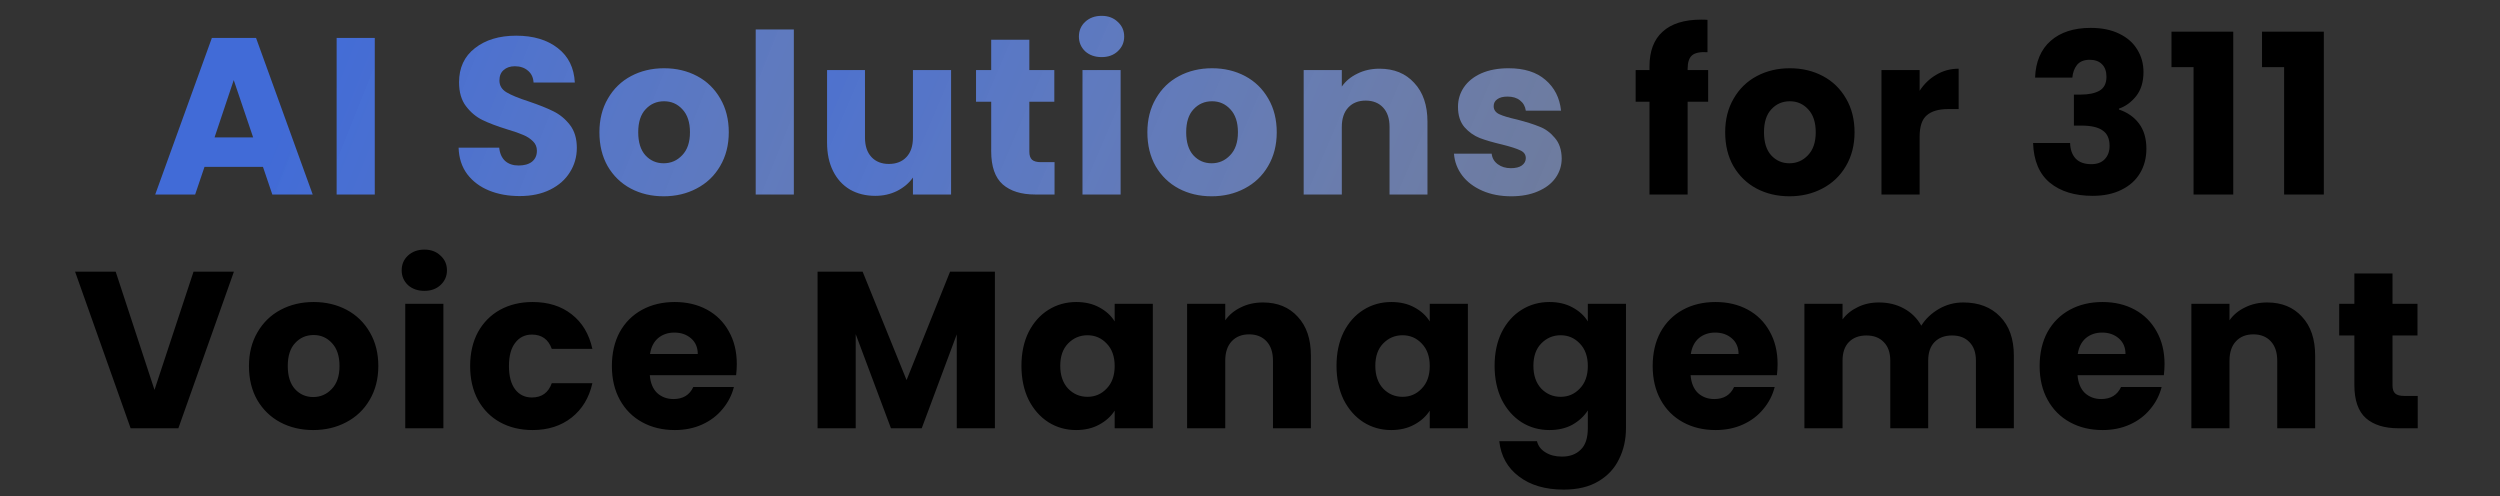 <svg xmlns="http://www.w3.org/2000/svg" fill="none" viewBox="0 0 1401 278" height="278" width="1401">
<rect x="0" y="0" width="1401" height="278" fill="#333333" stroke="none"/>
<g clip-path="url(#clip0_197_2546)">
<path fill="url(#paint0_linear_197_2546)" d="M147.36 93.5H114.61L109.36 109H86.985L118.735 21.25H143.485L175.235 109H152.61L147.36 93.5ZM141.86 77L130.985 44.875L120.235 77H141.86ZM210.023 21.25V109H188.648V21.25H210.023ZM291.253 109.875C284.836 109.875 279.086 108.833 274.003 106.75C268.92 104.667 264.836 101.583 261.753 97.5C258.753 93.417 257.17 88.5 257.003 82.75H279.753C280.086 86 281.211 88.5 283.128 90.25C285.045 91.917 287.545 92.75 290.628 92.75C293.795 92.75 296.295 92.042 298.128 90.625C299.961 89.125 300.878 87.083 300.878 84.5C300.878 82.333 300.128 80.542 298.628 79.125C297.211 77.708 295.42 76.542 293.253 75.625C291.17 74.708 288.17 73.667 284.253 72.5C278.586 70.75 273.961 69 270.378 67.25C266.795 65.5 263.711 62.917 261.128 59.5C258.545 56.083 257.253 51.625 257.253 46.125C257.253 37.958 260.211 31.583 266.128 27C272.045 22.333 279.753 20 289.253 20C298.92 20 306.711 22.333 312.628 27C318.545 31.583 321.711 38 322.128 46.25H299.003C298.836 43.417 297.795 41.208 295.878 39.625C293.961 37.958 291.503 37.125 288.503 37.125C285.92 37.125 283.836 37.833 282.253 39.25C280.67 40.583 279.878 42.542 279.878 45.125C279.878 47.958 281.211 50.167 283.878 51.75C286.545 53.333 290.711 55.042 296.378 56.875C302.045 58.792 306.628 60.625 310.128 62.375C313.711 64.125 316.795 66.667 319.378 70C321.961 73.333 323.253 77.625 323.253 82.875C323.253 87.875 321.961 92.417 319.378 96.5C316.878 100.583 313.211 103.833 308.378 106.25C303.545 108.667 297.836 109.875 291.253 109.875ZM371.907 110C365.074 110 358.907 108.542 353.407 105.625C347.991 102.708 343.699 98.542 340.532 93.125C337.449 87.708 335.907 81.375 335.907 74.125C335.907 66.958 337.491 60.667 340.657 55.25C343.824 49.75 348.157 45.542 353.657 42.625C359.157 39.708 365.324 38.25 372.157 38.25C378.991 38.25 385.157 39.708 390.657 42.625C396.157 45.542 400.491 49.75 403.657 55.25C406.824 60.667 408.407 66.958 408.407 74.125C408.407 81.292 406.782 87.625 403.532 93.125C400.366 98.542 395.991 102.708 390.407 105.625C384.907 108.542 378.741 110 371.907 110ZM371.907 91.5C375.991 91.5 379.449 90 382.282 87C385.199 84 386.657 79.708 386.657 74.125C386.657 68.542 385.241 64.25 382.407 61.25C379.657 58.25 376.241 56.75 372.157 56.75C367.991 56.75 364.532 58.25 361.782 61.25C359.032 64.167 357.657 68.458 357.657 74.125C357.657 79.708 358.991 84 361.657 87C364.407 90 367.824 91.5 371.907 91.5ZM444.872 16.5V109H423.497V16.5H444.872Z"></path>
<path fill="url(#paint1_linear_197_2546)" d="M532.987 39.25V109H511.612V99.5C509.446 102.583 506.487 105.083 502.737 107C499.071 108.833 494.987 109.75 490.487 109.75C485.154 109.75 480.446 108.583 476.362 106.25C472.279 103.833 469.112 100.375 466.862 95.875C464.612 91.375 463.487 86.083 463.487 80V39.25H484.737V77.125C484.737 81.792 485.946 85.417 488.362 88C490.779 90.583 494.029 91.875 498.112 91.875C502.279 91.875 505.571 90.583 507.987 88C510.404 85.417 511.612 81.792 511.612 77.125V39.25H532.987ZM590.966 90.875V109H580.091C572.341 109 566.299 107.125 561.966 103.375C557.632 99.542 555.466 93.333 555.466 84.75V57H546.966V39.25H555.466V22.25H576.841V39.25H590.841V57H576.841V85C576.841 87.083 577.341 88.583 578.341 89.5C579.341 90.417 581.007 90.875 583.341 90.875H590.966ZM617.372 32C613.622 32 610.539 30.917 608.122 28.75C605.789 26.5 604.622 23.75 604.622 20.5C604.622 17.167 605.789 14.417 608.122 12.25C610.539 10 613.622 8.875 617.372 8.875C621.039 8.875 624.039 10 626.372 12.25C628.789 14.417 629.997 17.167 629.997 20.5C629.997 23.75 628.789 26.5 626.372 28.75C624.039 30.917 621.039 32 617.372 32ZM627.997 39.25V109H606.622V39.25H627.997ZM678.987 110C672.154 110 665.987 108.542 660.487 105.625C655.071 102.708 650.779 98.542 647.612 93.125C644.529 87.708 642.987 81.375 642.987 74.125C642.987 66.958 644.571 60.667 647.737 55.25C650.904 49.75 655.237 45.542 660.737 42.625C666.237 39.708 672.404 38.25 679.237 38.25C686.071 38.25 692.237 39.708 697.737 42.625C703.237 45.542 707.571 49.75 710.737 55.25C713.904 60.667 715.487 66.958 715.487 74.125C715.487 81.292 713.862 87.625 710.612 93.125C707.446 98.542 703.071 102.708 697.487 105.625C691.987 108.542 685.821 110 678.987 110ZM678.987 91.5C683.071 91.5 686.529 90 689.362 87C692.279 84 693.737 79.708 693.737 74.125C693.737 68.542 692.321 64.25 689.487 61.25C686.737 58.25 683.321 56.75 679.237 56.75C675.071 56.75 671.612 58.25 668.862 61.25C666.112 64.167 664.737 68.458 664.737 74.125C664.737 79.708 666.071 84 668.737 87C671.487 90 674.904 91.5 678.987 91.5ZM773.077 38.5C781.244 38.5 787.744 41.167 792.577 46.5C797.494 51.75 799.952 59 799.952 68.25V109H778.702V71.125C778.702 66.458 777.494 62.833 775.077 60.25C772.66 57.667 769.41 56.375 765.327 56.375C761.244 56.375 757.994 57.667 755.577 60.25C753.16 62.833 751.952 66.458 751.952 71.125V109H730.577V39.25H751.952V48.5C754.119 45.417 757.035 43 760.702 41.25C764.369 39.417 768.494 38.5 773.077 38.5ZM846.931 110C840.847 110 835.431 108.958 830.681 106.875C825.931 104.792 822.181 101.958 819.431 98.375C816.681 94.708 815.139 90.625 814.806 86.125H835.931C836.181 88.542 837.306 90.5 839.306 92C841.306 93.5 843.764 94.25 846.681 94.25C849.347 94.25 851.389 93.75 852.806 92.75C854.306 91.667 855.056 90.292 855.056 88.625C855.056 86.625 854.014 85.167 851.931 84.25C849.847 83.25 846.472 82.167 841.806 81C836.806 79.833 832.639 78.625 829.306 77.375C825.972 76.042 823.097 74 820.681 71.25C818.264 68.417 817.056 64.625 817.056 59.875C817.056 55.875 818.139 52.25 820.306 49C822.556 45.667 825.806 43.042 830.056 41.125C834.389 39.208 839.514 38.25 845.431 38.25C854.181 38.25 861.056 40.417 866.056 44.75C871.139 49.083 874.056 54.833 874.806 62H855.056C854.722 59.583 853.639 57.667 851.806 56.25C850.056 54.833 847.722 54.125 844.806 54.125C842.306 54.125 840.389 54.625 839.056 55.625C837.722 56.542 837.056 57.833 837.056 59.5C837.056 61.5 838.097 63 840.181 64C842.347 65 845.681 66 850.181 67C855.347 68.333 859.556 69.667 862.806 71C866.056 72.25 868.889 74.333 871.306 77.25C873.806 80.083 875.097 83.917 875.181 88.75C875.181 92.833 874.014 96.5 871.681 99.75C869.431 102.917 866.139 105.417 861.806 107.25C857.556 109.083 852.597 110 846.931 110Z"></path>
<path fill="black" d="M957.247 57H945.747V109H924.372V57H916.622V39.25H924.372V37.25C924.372 28.667 926.83 22.167 931.747 17.75C936.664 13.25 943.872 11 953.372 11C954.955 11 956.122 11.042 956.872 11.125V29.25C952.789 29 949.914 29.583 948.247 31C946.58 32.417 945.747 34.958 945.747 38.625V39.25H957.247V57ZM1002.79 110C995.958 110 989.791 108.542 984.291 105.625C978.874 102.708 974.583 98.542 971.416 93.125C968.333 87.708 966.791 81.375 966.791 74.125C966.791 66.958 968.374 60.667 971.541 55.25C974.708 49.75 979.041 45.542 984.541 42.625C990.041 39.708 996.208 38.25 1003.04 38.25C1009.87 38.25 1016.04 39.708 1021.54 42.625C1027.04 45.542 1031.37 49.75 1034.54 55.25C1037.71 60.667 1039.29 66.958 1039.29 74.125C1039.29 81.292 1037.67 87.625 1034.42 93.125C1031.25 98.542 1026.87 102.708 1021.29 105.625C1015.79 108.542 1009.62 110 1002.79 110ZM1002.79 91.5C1006.87 91.5 1010.33 90 1013.17 87C1016.08 84 1017.54 79.708 1017.54 74.125C1017.54 68.542 1016.12 64.25 1013.29 61.25C1010.54 58.25 1007.12 56.75 1003.04 56.75C998.874 56.75 995.416 58.25 992.666 61.25C989.916 64.167 988.541 68.458 988.541 74.125C988.541 79.708 989.874 84 992.541 87C995.291 90 998.708 91.5 1002.79 91.5ZM1075.76 50.875C1078.26 47.042 1081.38 44.042 1085.13 41.875C1088.88 39.625 1093.05 38.5 1097.63 38.5V61.125H1091.76C1086.42 61.125 1082.42 62.292 1079.76 64.625C1077.09 66.875 1075.76 70.875 1075.76 76.625V109H1054.38V39.25H1075.76V50.875ZM1140.46 43.5C1140.8 34.583 1143.71 27.708 1149.21 22.875C1154.71 18.042 1162.17 15.625 1171.59 15.625C1177.84 15.625 1183.17 16.708 1187.59 18.875C1192.09 21.042 1195.46 24 1197.71 27.75C1200.05 31.5 1201.21 35.708 1201.21 40.375C1201.21 45.875 1199.84 50.375 1197.09 53.875C1194.34 57.292 1191.13 59.625 1187.46 60.875V61.375C1192.21 62.958 1195.96 65.583 1198.71 69.25C1201.46 72.917 1202.84 77.625 1202.84 83.375C1202.84 88.542 1201.63 93.125 1199.21 97.125C1196.88 101.042 1193.42 104.125 1188.84 106.375C1184.34 108.625 1178.96 109.75 1172.71 109.75C1162.71 109.75 1154.71 107.292 1148.71 102.375C1142.8 97.458 1139.67 90.042 1139.34 80.125H1160.09C1160.17 83.792 1161.21 86.708 1163.21 88.875C1165.21 90.958 1168.13 92 1171.96 92C1175.21 92 1177.71 91.083 1179.46 89.25C1181.3 87.333 1182.21 84.833 1182.21 81.75C1182.21 77.75 1180.92 74.875 1178.34 73.125C1175.84 71.292 1171.8 70.375 1166.21 70.375H1162.21V53H1166.21C1170.46 53 1173.88 52.292 1176.46 50.875C1179.13 49.375 1180.46 46.75 1180.46 43C1180.46 40 1179.63 37.667 1177.96 36C1176.3 34.333 1174 33.5 1171.09 33.5C1167.92 33.5 1165.55 34.458 1163.96 36.375C1162.46 38.292 1161.59 40.667 1161.34 43.5H1140.46ZM1216.9 37.625V17.75H1251.52V109H1229.27V37.625H1216.9ZM1267.64 37.625V17.75H1302.27V109H1280.02V37.625H1267.64ZM131.08 152.25L99.955 240H73.205L42.08 152.25H64.83L86.58 218.5L108.455 152.25H131.08ZM175.513 241C168.68 241 162.513 239.542 157.013 236.625C151.597 233.708 147.305 229.542 144.138 224.125C141.055 218.708 139.513 212.375 139.513 205.125C139.513 197.958 141.097 191.667 144.263 186.25C147.43 180.75 151.763 176.542 157.263 173.625C162.763 170.708 168.93 169.25 175.763 169.25C182.597 169.25 188.763 170.708 194.263 173.625C199.763 176.542 204.097 180.75 207.263 186.25C210.43 191.667 212.013 197.958 212.013 205.125C212.013 212.292 210.388 218.625 207.138 224.125C203.972 229.542 199.597 233.708 194.013 236.625C188.513 239.542 182.347 241 175.513 241ZM175.513 222.5C179.597 222.5 183.055 221 185.888 218C188.805 215 190.263 210.708 190.263 205.125C190.263 199.542 188.847 195.25 186.013 192.25C183.263 189.25 179.847 187.75 175.763 187.75C171.597 187.75 168.138 189.25 165.388 192.25C162.638 195.167 161.263 199.458 161.263 205.125C161.263 210.708 162.597 215 165.263 218C168.013 221 171.43 222.5 175.513 222.5ZM237.853 163C234.103 163 231.02 161.917 228.603 159.75C226.27 157.5 225.103 154.75 225.103 151.5C225.103 148.167 226.27 145.417 228.603 143.25C231.02 141 234.103 139.875 237.853 139.875C241.52 139.875 244.52 141 246.853 143.25C249.27 145.417 250.478 148.167 250.478 151.5C250.478 154.75 249.27 157.5 246.853 159.75C244.52 161.917 241.52 163 237.853 163ZM248.478 170.25V240H227.103V170.25H248.478ZM263.468 205.125C263.468 197.875 264.927 191.542 267.843 186.125C270.843 180.708 274.968 176.542 280.218 173.625C285.552 170.708 291.635 169.25 298.468 169.25C307.218 169.25 314.51 171.542 320.343 176.125C326.26 180.708 330.135 187.167 331.968 195.5H309.218C307.302 190.167 303.593 187.5 298.093 187.5C294.177 187.5 291.052 189.042 288.718 192.125C286.385 195.125 285.218 199.458 285.218 205.125C285.218 210.792 286.385 215.167 288.718 218.25C291.052 221.25 294.177 222.75 298.093 222.75C303.593 222.75 307.302 220.083 309.218 214.75H331.968C330.135 222.917 326.26 229.333 320.343 234C314.427 238.667 307.135 241 298.468 241C291.635 241 285.552 239.542 280.218 236.625C274.968 233.708 270.843 229.542 267.843 224.125C264.927 218.708 263.468 212.375 263.468 205.125ZM412.902 204C412.902 206 412.777 208.083 412.527 210.25H364.152C364.485 214.583 365.86 217.917 368.277 220.25C370.777 222.5 373.819 223.625 377.402 223.625C382.735 223.625 386.444 221.375 388.527 216.875H411.277C410.11 221.458 407.985 225.583 404.902 229.25C401.902 232.917 398.11 235.792 393.527 237.875C388.944 239.958 383.819 241 378.152 241C371.319 241 365.235 239.542 359.902 236.625C354.569 233.708 350.402 229.542 347.402 224.125C344.402 218.708 342.902 212.375 342.902 205.125C342.902 197.875 344.36 191.542 347.277 186.125C350.277 180.708 354.444 176.542 359.777 173.625C365.11 170.708 371.235 169.25 378.152 169.25C384.902 169.25 390.902 170.667 396.152 173.5C401.402 176.333 405.485 180.375 408.402 185.625C411.402 190.875 412.902 197 412.902 204ZM391.027 198.375C391.027 194.708 389.777 191.792 387.277 189.625C384.777 187.458 381.652 186.375 377.902 186.375C374.319 186.375 371.277 187.417 368.777 189.5C366.36 191.583 364.86 194.542 364.277 198.375H391.027ZM557.542 152.25V240H536.167V187.375L516.542 240H499.292L479.542 187.25V240H458.167V152.25H483.417L508.042 213L532.417 152.25H557.542ZM572.414 205C572.414 197.833 573.747 191.542 576.414 186.125C579.164 180.708 582.872 176.542 587.539 173.625C592.205 170.708 597.414 169.25 603.164 169.25C608.08 169.25 612.372 170.25 616.039 172.25C619.789 174.25 622.664 176.875 624.664 180.125V170.25H646.039V240H624.664V230.125C622.58 233.375 619.664 236 615.914 238C612.247 240 607.955 241 603.039 241C597.372 241 592.205 239.542 587.539 236.625C582.872 233.625 579.164 229.417 576.414 224C573.747 218.5 572.414 212.167 572.414 205ZM624.664 205.125C624.664 199.792 623.164 195.583 620.164 192.5C617.247 189.417 613.664 187.875 609.414 187.875C605.164 187.875 601.539 189.417 598.539 192.5C595.622 195.5 594.164 199.667 594.164 205C594.164 210.333 595.622 214.583 598.539 217.75C601.539 220.833 605.164 222.375 609.414 222.375C613.664 222.375 617.247 220.833 620.164 217.75C623.164 214.667 624.664 210.458 624.664 205.125ZM707.752 169.5C715.919 169.5 722.419 172.167 727.252 177.5C732.169 182.75 734.627 190 734.627 199.25V240H713.377V202.125C713.377 197.458 712.169 193.833 709.752 191.25C707.336 188.667 704.086 187.375 700.002 187.375C695.919 187.375 692.669 188.667 690.252 191.25C687.836 193.833 686.627 197.458 686.627 202.125V240H665.252V170.25H686.627V179.5C688.794 176.417 691.711 174 695.377 172.25C699.044 170.417 703.169 169.5 707.752 169.5ZM748.981 205C748.981 197.833 750.314 191.542 752.981 186.125C755.731 180.708 759.439 176.542 764.106 173.625C768.773 170.708 773.981 169.25 779.731 169.25C784.648 169.25 788.939 170.25 792.606 172.25C796.356 174.25 799.231 176.875 801.231 180.125V170.25H822.606V240H801.231V230.125C799.148 233.375 796.231 236 792.481 238C788.814 240 784.523 241 779.606 241C773.939 241 768.773 239.542 764.106 236.625C759.439 233.625 755.731 229.417 752.981 224C750.314 218.5 748.981 212.167 748.981 205ZM801.231 205.125C801.231 199.792 799.731 195.583 796.731 192.5C793.814 189.417 790.231 187.875 785.981 187.875C781.731 187.875 778.106 189.417 775.106 192.5C772.189 195.5 770.731 199.667 770.731 205C770.731 210.333 772.189 214.583 775.106 217.75C778.106 220.833 781.731 222.375 785.981 222.375C790.231 222.375 793.814 220.833 796.731 217.75C799.731 214.667 801.231 210.458 801.231 205.125ZM868.32 169.25C873.236 169.25 877.528 170.25 881.195 172.25C884.945 174.25 887.82 176.875 889.82 180.125V170.25H911.195V239.875C911.195 246.292 909.903 252.083 907.32 257.25C904.82 262.5 900.945 266.667 895.695 269.75C890.528 272.833 884.07 274.375 876.32 274.375C865.986 274.375 857.611 271.917 851.195 267C844.778 262.167 841.111 255.583 840.195 247.25H861.32C861.986 249.917 863.57 252 866.07 253.5C868.57 255.083 871.653 255.875 875.32 255.875C879.736 255.875 883.236 254.583 885.82 252C888.486 249.5 889.82 245.458 889.82 239.875V230C887.736 233.25 884.861 235.917 881.195 238C877.528 240 873.236 241 868.32 241C862.57 241 857.361 239.542 852.695 236.625C848.028 233.625 844.32 229.417 841.57 224C838.903 218.5 837.57 212.167 837.57 205C837.57 197.833 838.903 191.542 841.57 186.125C844.32 180.708 848.028 176.542 852.695 173.625C857.361 170.708 862.57 169.25 868.32 169.25ZM889.82 205.125C889.82 199.792 888.32 195.583 885.32 192.5C882.403 189.417 878.82 187.875 874.57 187.875C870.32 187.875 866.695 189.417 863.695 192.5C860.778 195.5 859.32 199.667 859.32 205C859.32 210.333 860.778 214.583 863.695 217.75C866.695 220.833 870.32 222.375 874.57 222.375C878.82 222.375 882.403 220.833 885.32 217.75C888.32 214.667 889.82 210.458 889.82 205.125ZM996.159 204C996.159 206 996.034 208.083 995.784 210.25H947.409C947.742 214.583 949.117 217.917 951.534 220.25C954.034 222.5 957.075 223.625 960.659 223.625C965.992 223.625 969.7 221.375 971.784 216.875H994.534C993.367 221.458 991.242 225.583 988.159 229.25C985.159 232.917 981.367 235.792 976.784 237.875C972.2 239.958 967.075 241 961.409 241C954.575 241 948.492 239.542 943.159 236.625C937.825 233.708 933.659 229.542 930.659 224.125C927.659 218.708 926.159 212.375 926.159 205.125C926.159 197.875 927.617 191.542 930.534 186.125C933.534 180.708 937.7 176.542 943.034 173.625C948.367 170.708 954.492 169.25 961.409 169.25C968.159 169.25 974.159 170.667 979.409 173.5C984.659 176.333 988.742 180.375 991.659 185.625C994.659 190.875 996.159 197 996.159 204ZM974.284 198.375C974.284 194.708 973.034 191.792 970.534 189.625C968.034 187.458 964.909 186.375 961.159 186.375C957.575 186.375 954.534 187.417 952.034 189.5C949.617 191.583 948.117 194.542 947.534 198.375H974.284ZM1100.19 169.5C1108.85 169.5 1115.73 172.125 1120.81 177.375C1125.98 182.625 1128.56 189.917 1128.56 199.25V240H1107.31V202.125C1107.31 197.625 1106.1 194.167 1103.69 191.75C1101.35 189.25 1098.1 188 1093.94 188C1089.77 188 1086.48 189.25 1084.06 191.75C1081.73 194.167 1080.56 197.625 1080.56 202.125V240H1059.31V202.125C1059.31 197.625 1058.1 194.167 1055.69 191.75C1053.35 189.25 1050.1 188 1045.94 188C1041.77 188 1038.48 189.25 1036.06 191.75C1033.73 194.167 1032.56 197.625 1032.56 202.125V240H1011.19V170.25H1032.56V179C1034.73 176.083 1037.56 173.792 1041.06 172.125C1044.56 170.375 1048.52 169.5 1052.94 169.5C1058.19 169.5 1062.85 170.625 1066.94 172.875C1071.1 175.125 1074.35 178.333 1076.69 182.5C1079.1 178.667 1082.39 175.542 1086.56 173.125C1090.73 170.708 1095.27 169.5 1100.19 169.5ZM1213.01 204C1213.01 206 1212.88 208.083 1212.63 210.25H1164.26C1164.59 214.583 1165.97 217.917 1168.38 220.25C1170.88 222.5 1173.93 223.625 1177.51 223.625C1182.84 223.625 1186.55 221.375 1188.63 216.875H1211.38C1210.22 221.458 1208.09 225.583 1205.01 229.25C1202.01 232.917 1198.22 235.792 1193.63 237.875C1189.05 239.958 1183.93 241 1178.26 241C1171.43 241 1165.34 239.542 1160.01 236.625C1154.68 233.708 1150.51 229.542 1147.51 224.125C1144.51 218.708 1143.01 212.375 1143.01 205.125C1143.01 197.875 1144.47 191.542 1147.38 186.125C1150.38 180.708 1154.55 176.542 1159.88 173.625C1165.22 170.708 1171.34 169.25 1178.26 169.25C1185.01 169.25 1191.01 170.667 1196.26 173.5C1201.51 176.333 1205.59 180.375 1208.51 185.625C1211.51 190.875 1213.01 197 1213.01 204ZM1191.13 198.375C1191.13 194.708 1189.88 191.792 1187.38 189.625C1184.88 187.458 1181.76 186.375 1178.01 186.375C1174.43 186.375 1171.38 187.417 1168.88 189.5C1166.47 191.583 1164.97 194.542 1164.38 198.375H1191.13ZM1270.54 169.5C1278.7 169.5 1285.2 172.167 1290.04 177.5C1294.95 182.75 1297.41 190 1297.41 199.25V240H1276.16V202.125C1276.16 197.458 1274.95 193.833 1272.54 191.25C1270.12 188.667 1266.87 187.375 1262.79 187.375C1258.7 187.375 1255.45 188.667 1253.04 191.25C1250.62 193.833 1249.41 197.458 1249.41 202.125V240H1228.04V170.25H1249.41V179.5C1251.58 176.417 1254.49 174 1258.16 172.25C1261.83 170.417 1265.95 169.5 1270.54 169.5ZM1354.89 221.875V240H1344.01C1336.26 240 1330.22 238.125 1325.89 234.375C1321.56 230.542 1319.39 224.333 1319.39 215.75V188H1310.89V170.25H1319.39V153.25H1340.76V170.25H1354.76V188H1340.76V216C1340.76 218.083 1341.26 219.583 1342.26 220.5C1343.26 221.417 1344.93 221.875 1347.26 221.875H1354.89Z"></path>
</g>
<defs>
<linearGradient gradientUnits="userSpaceOnUse" y2="-26.5" x2="194.5" y1="410.5" x1="1285" id="paint0_linear_197_2546">
<stop stop-opacity="0.09" stop-color="white"></stop>
<stop stop-color="#416BD7" offset="1"></stop>
</linearGradient>
<linearGradient gradientUnits="userSpaceOnUse" y2="20.5" x2="377.5" y1="445" x1="1371.5" id="paint1_linear_197_2546">
<stop stop-opacity="0.09" stop-color="white"></stop>
<stop stop-color="#416BD7" offset="1"></stop>
</linearGradient>
<clipPath id="clip0_197_2546">
<rect fill="white" height="278" width="1401"></rect>
</clipPath>
</defs>
</svg>

